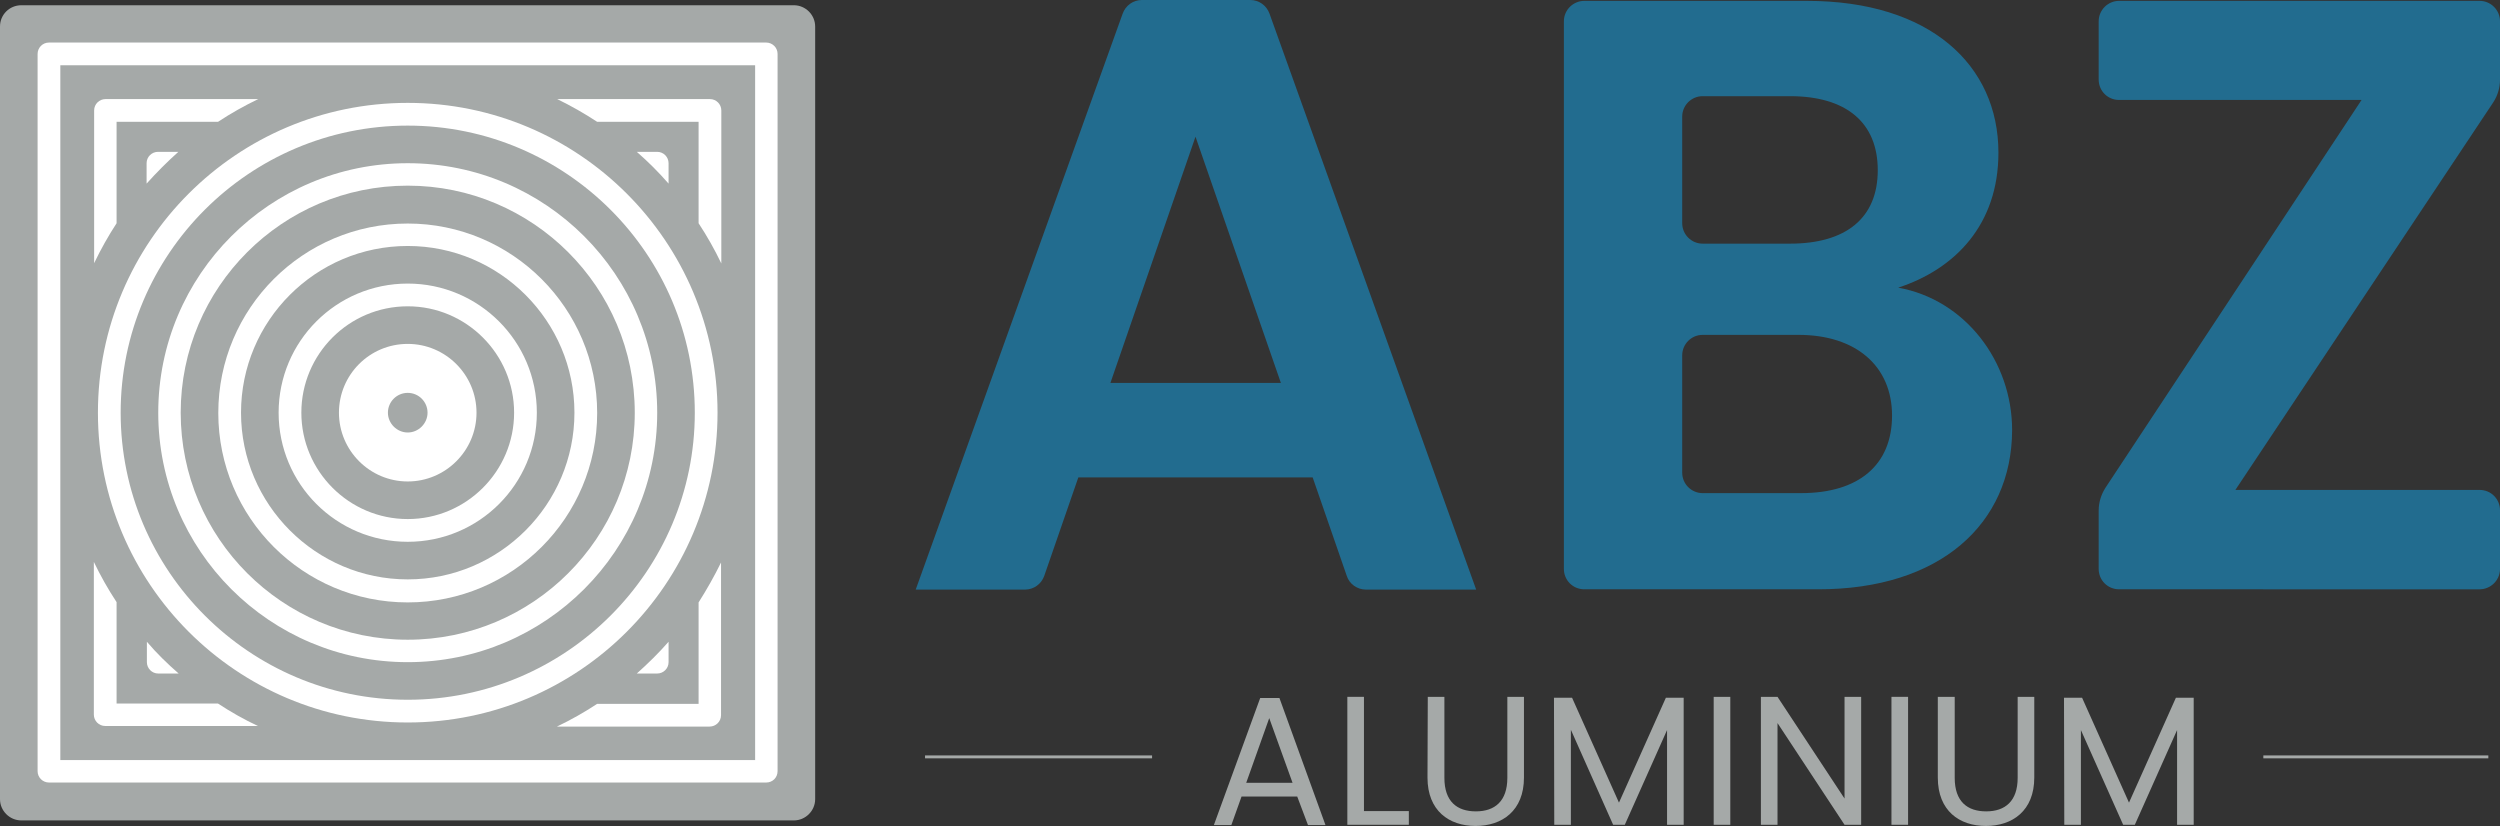 <?xml version="1.0" encoding="utf-8"?>
<!-- Generator: Adobe Illustrator 27.3.1, SVG Export Plug-In . SVG Version: 6.00 Build 0)  -->
<svg version="1.1" id="Layer_1" xmlns="http://www.w3.org/2000/svg" xmlns:xlink="http://www.w3.org/1999/xlink" x="0px" y="0px"
	 viewBox="0 0 857.8 283.5" style="enable-background:new 0 0 857.8 283.5;" xml:space="preserve">
<rect x="0" y="0" width="857.8" height="283.5" fill="#333333" stroke="none"/>
<path style="fill:#A5A9A8;" d="M7.3,1.8h265.1c4,0,7.3,3.3,7.3,7.3v265.1c0,4-3.3,7.3-7.3,7.3H7.3c-4,0-7.3-3.3-7.3-7.3V9.1
	C0,5,3.3,1.8,7.3,1.8z"/>
<path style="fill:#FFFFFF;" d="M139.9,43.1c54.3,0,98.5,44.2,98.5,98.5s-44.2,98.5-98.5,98.5s-98.5-44.2-98.5-98.5
	S85.5,43.1,139.9,43.1 M139.9,35.3c-58.7,0-106.3,47.6-106.3,106.3s47.6,106.3,106.3,106.3s106.3-47.6,106.3-106.3
	S198.6,35.3,139.9,35.3L139.9,35.3z"/>
<path style="fill:#FFFFFF;" d="M139.9,63.7c42.9,0,77.9,34.9,77.9,77.9s-34.9,77.9-77.9,77.9S62,184.6,62,141.6
	S96.9,63.7,139.9,63.7 M139.9,56c-47.3,0-85.6,38.3-85.6,85.6s38.3,85.6,85.6,85.6s85.6-38.3,85.6-85.6S187.2,56,139.9,56L139.9,56z
	"/>
<path style="fill:#FFFFFF;" d="M139.9,84.4c31.5,0,57.2,25.7,57.2,57.2s-25.7,57.2-57.2,57.2s-57.2-25.7-57.2-57.2
	S108.3,84.4,139.9,84.4 M139.9,76.7c-35.9,0-65,29.1-65,65s29.1,65,65,65s65-29.1,65-65S175.7,76.7,139.9,76.7L139.9,76.7z"/>
<path style="fill:#FFFFFF;" d="M139.9,105.1c20.1,0,36.5,16.4,36.5,36.5s-16.4,36.5-36.5,36.5s-36.5-16.4-36.5-36.5
	S119.7,105.1,139.9,105.1 M139.9,97.3c-24.5,0-44.3,19.8-44.3,44.3s19.8,44.3,44.3,44.3s44.3-19.8,44.3-44.3S164.3,97.3,139.9,97.3
	L139.9,97.3z"/>
<path style="fill:#FFFFFF;" d="M139.9,134.8c3.8,0,6.8,3.1,6.8,6.8s-3.1,6.8-6.8,6.8s-6.8-3.1-6.8-6.8S136.1,134.8,139.9,134.8
	 M139.9,118c-13.1,0-23.6,10.6-23.6,23.6s10.6,23.6,23.6,23.6s23.6-10.6,23.6-23.6S152.9,118,139.9,118L139.9,118z"/>
<g>
	<path style="fill:#FFFFFF;" d="M50.4,220.2v7c0,2.1,1.7,3.9,3.9,3.9h7C57.4,227.7,53.7,224.1,50.4,220.2L50.4,220.2z"/>
	<path style="fill:#FFFFFF;" d="M229.4,63v-7c0-2.1-1.7-3.9-3.9-3.9h-7C222.4,55.5,226,59.1,229.4,63L229.4,63z"/>
	<path style="fill:#FFFFFF;" d="M218.5,231.1h7c2.1,0,3.9-1.7,3.9-3.9v-7C226,224.1,222.3,227.7,218.5,231.1L218.5,231.1z"/>
	<path style="fill:#FFFFFF;" d="M61.2,52.1h-7c-2.1,0-3.9,1.7-3.9,3.9v7C53.8,59.1,57.4,55.5,61.2,52.1z"/>
</g>
<path style="fill:#FFFFFF;" d="M262.9,268.5H16.8c-2.1,0-3.9-1.7-3.9-3.9V18.5c0-2.1,1.7-3.9,3.9-3.9h246.1c2.1,0,3.9,1.7,3.9,3.9
	v246.1C266.8,266.8,265.1,268.5,262.9,268.5z M20.7,260.8h238.4V22.4H20.7L20.7,260.8L20.7,260.8z"/>
<g>
	<path style="fill:#FFFFFF;" d="M204.9,41.8h34.8v34.8c2.9,4.4,5.5,9,7.8,13.8V37.9c0-2.1-1.7-3.9-3.9-3.9h-52.4
		C195.9,36.3,200.5,38.9,204.9,41.8L204.9,41.8z"/>
	<path style="fill:#FFFFFF;" d="M239.7,206.7v34.8h-34.8c-4.4,2.9-9,5.5-13.8,7.8h52.4c2.1,0,3.9-1.7,3.9-3.9v-52.4
		C245.1,197.7,242.5,202.3,239.7,206.7L239.7,206.7z"/>
	<path style="fill:#FFFFFF;" d="M74.8,241.4H40v-34.8c-2.9-4.4-5.5-9-7.8-13.8v52.4c0,2.1,1.7,3.9,3.9,3.9h52.4
		C83.8,246.9,79.2,244.3,74.8,241.4L74.8,241.4z"/>
	<path style="fill:#FFFFFF;" d="M40,76.6V41.8h34.8c4.4-2.9,9-5.5,13.8-7.8H36.2c-2.1,0-3.9,1.7-3.9,3.9v52.4
		C34.6,85.5,37.2,80.9,40,76.6L40,76.6z"/>
</g>
<g>
	<path class="blue" style="fill:#226C8F;" d="M450.4,163.8H370l-11.7,33.8c-1,2.8-3.6,4.7-6.6,4.7h-37.5l71-197.6c1-2.8,3.6-4.7,6.6-4.7H429
		c3,0,5.6,1.9,6.6,4.7l70.9,197.6h-37.8c-3,0-5.7-1.9-6.6-4.7L450.4,163.8L450.4,163.8z M410.2,46.9L381,131.4h58.5L410.2,46.9
		L410.2,46.9z"/>
	<path class="blue" style="fill:#226C8F;" d="M623.7,202.2h-80.1c-3.9,0-7-3.1-7-7V7.3c0-3.9,3.2-7,7-7H620c42.2,0,65.7,22,65.7,52.1
		c0,24.6-14.8,39.9-34.4,46.3c22.9,4.1,39.1,25.2,39.1,48.9C690.3,179.7,665.7,202.3,623.7,202.2L623.7,202.2z M614.2,33h-30
		c-3.9,0-7,3.2-7,7v36.6c0,3.9,3.2,7,7,7h30c19.1,0,30.1-8.7,30.1-25.2S633.3,33,614.2,33z M617.1,114.9h-32.9c-3.9,0-7,3.2-7,7
		v40.3c0,3.9,3.2,7,7,7h33.8c19.7,0,31.2-9.6,31.2-26.6S636.8,114.9,617.1,114.9L617.1,114.9z"/>
	<path class="blue" style="fill:#226C8F;" d="M855.5,35.1l-88.5,133h83.8c3.9,0,7,3.1,7,7v20.1c0,3.9-3.2,7-7,7H727.1c-3.9,0-7-3.1-7-7v-20
		c0-2.8,0.8-5.4,2.3-7.8l87.9-133.1h-83.2c-3.9,0-7-3.1-7-7V7.3c0-3.9,3.2-7,7-7h123.7c3.9,0,7,3.2,7,7v20
		C857.8,30.1,857,32.8,855.5,35.1L855.5,35.1z"/>
</g>
<g>
	<path class="grey" style="fill:#A5A9A8;" d="M445.1,273.3H426l-3.5,9.8h-6l15.9-43.6h6.6l15.8,43.6h-6L445.1,273.3L445.1,273.3z M435.5,246.4
		l-7.9,22.2h15.9L435.5,246.4z"/>
	<path class="grey" style="fill:#A5A9A8;" d="M468,239.1v39.2h15.4v4.7h-21.1v-43.9H468z"/>
	<path class="grey" style="fill:#A5A9A8;" d="M489.9,239.1h5.7v27.8c0,8.1,4.3,11.5,10.8,11.5s10.8-3.5,10.8-11.5v-27.8h5.7v27.7
		c0,11.4-7.5,16.6-16.6,16.6s-16.5-5.2-16.5-16.6L489.9,239.1L489.9,239.1z"/>
	<path class="grey" style="fill:#A5A9A8;" d="M533.2,239.4h6.2l16.1,36l16.1-36h6.1V283H572v-32.5L557.5,283h-4l-14.5-32.6V283h-5.7L533.2,239.4
		L533.2,239.4z"/>
	<path class="grey" style="fill:#A5A9A8;" d="M588,239.1h5.7V283H588V239.1z"/>
	<path class="grey" style="fill:#A5A9A8;" d="M638.6,239.1V283h-5.7l-23-34.9V283h-5.7v-43.9h5.7l23,34.9v-34.9L638.6,239.1L638.6,239.1z"/>
	<path class="grey" style="fill:#A5A9A8;" d="M649,239.1h5.7V283H649V239.1z"/>
	<path class="grey" style="fill:#A5A9A8;" d="M665,239.1h5.7v27.8c0,8.1,4.3,11.5,10.8,11.5s10.8-3.5,10.8-11.5v-27.8h5.7v27.7
		c0,11.4-7.5,16.6-16.6,16.6s-16.5-5.2-16.5-16.6V239.1L665,239.1z"/>
	<path class="grey" style="fill:#A5A9A8;" d="M708.2,239.4h6.2l16.1,36l16.1-36h6.1V283H747v-32.5L732.5,283h-4L714,250.5V283h-5.7L708.2,239.4
		L708.2,239.4z"/>
</g>
<line class="line-grey" style="fill:none;stroke:#A5A9A8;stroke-miterlimit:10;" x1="395.3" y1="259.7" x2="317.4" y2="259.7"/>
<line class="line-grey" style="fill:none;stroke:#A5A9A8;stroke-miterlimit:10;" x1="853.8" y1="259.7" x2="776.6" y2="259.7"/>
</svg>
